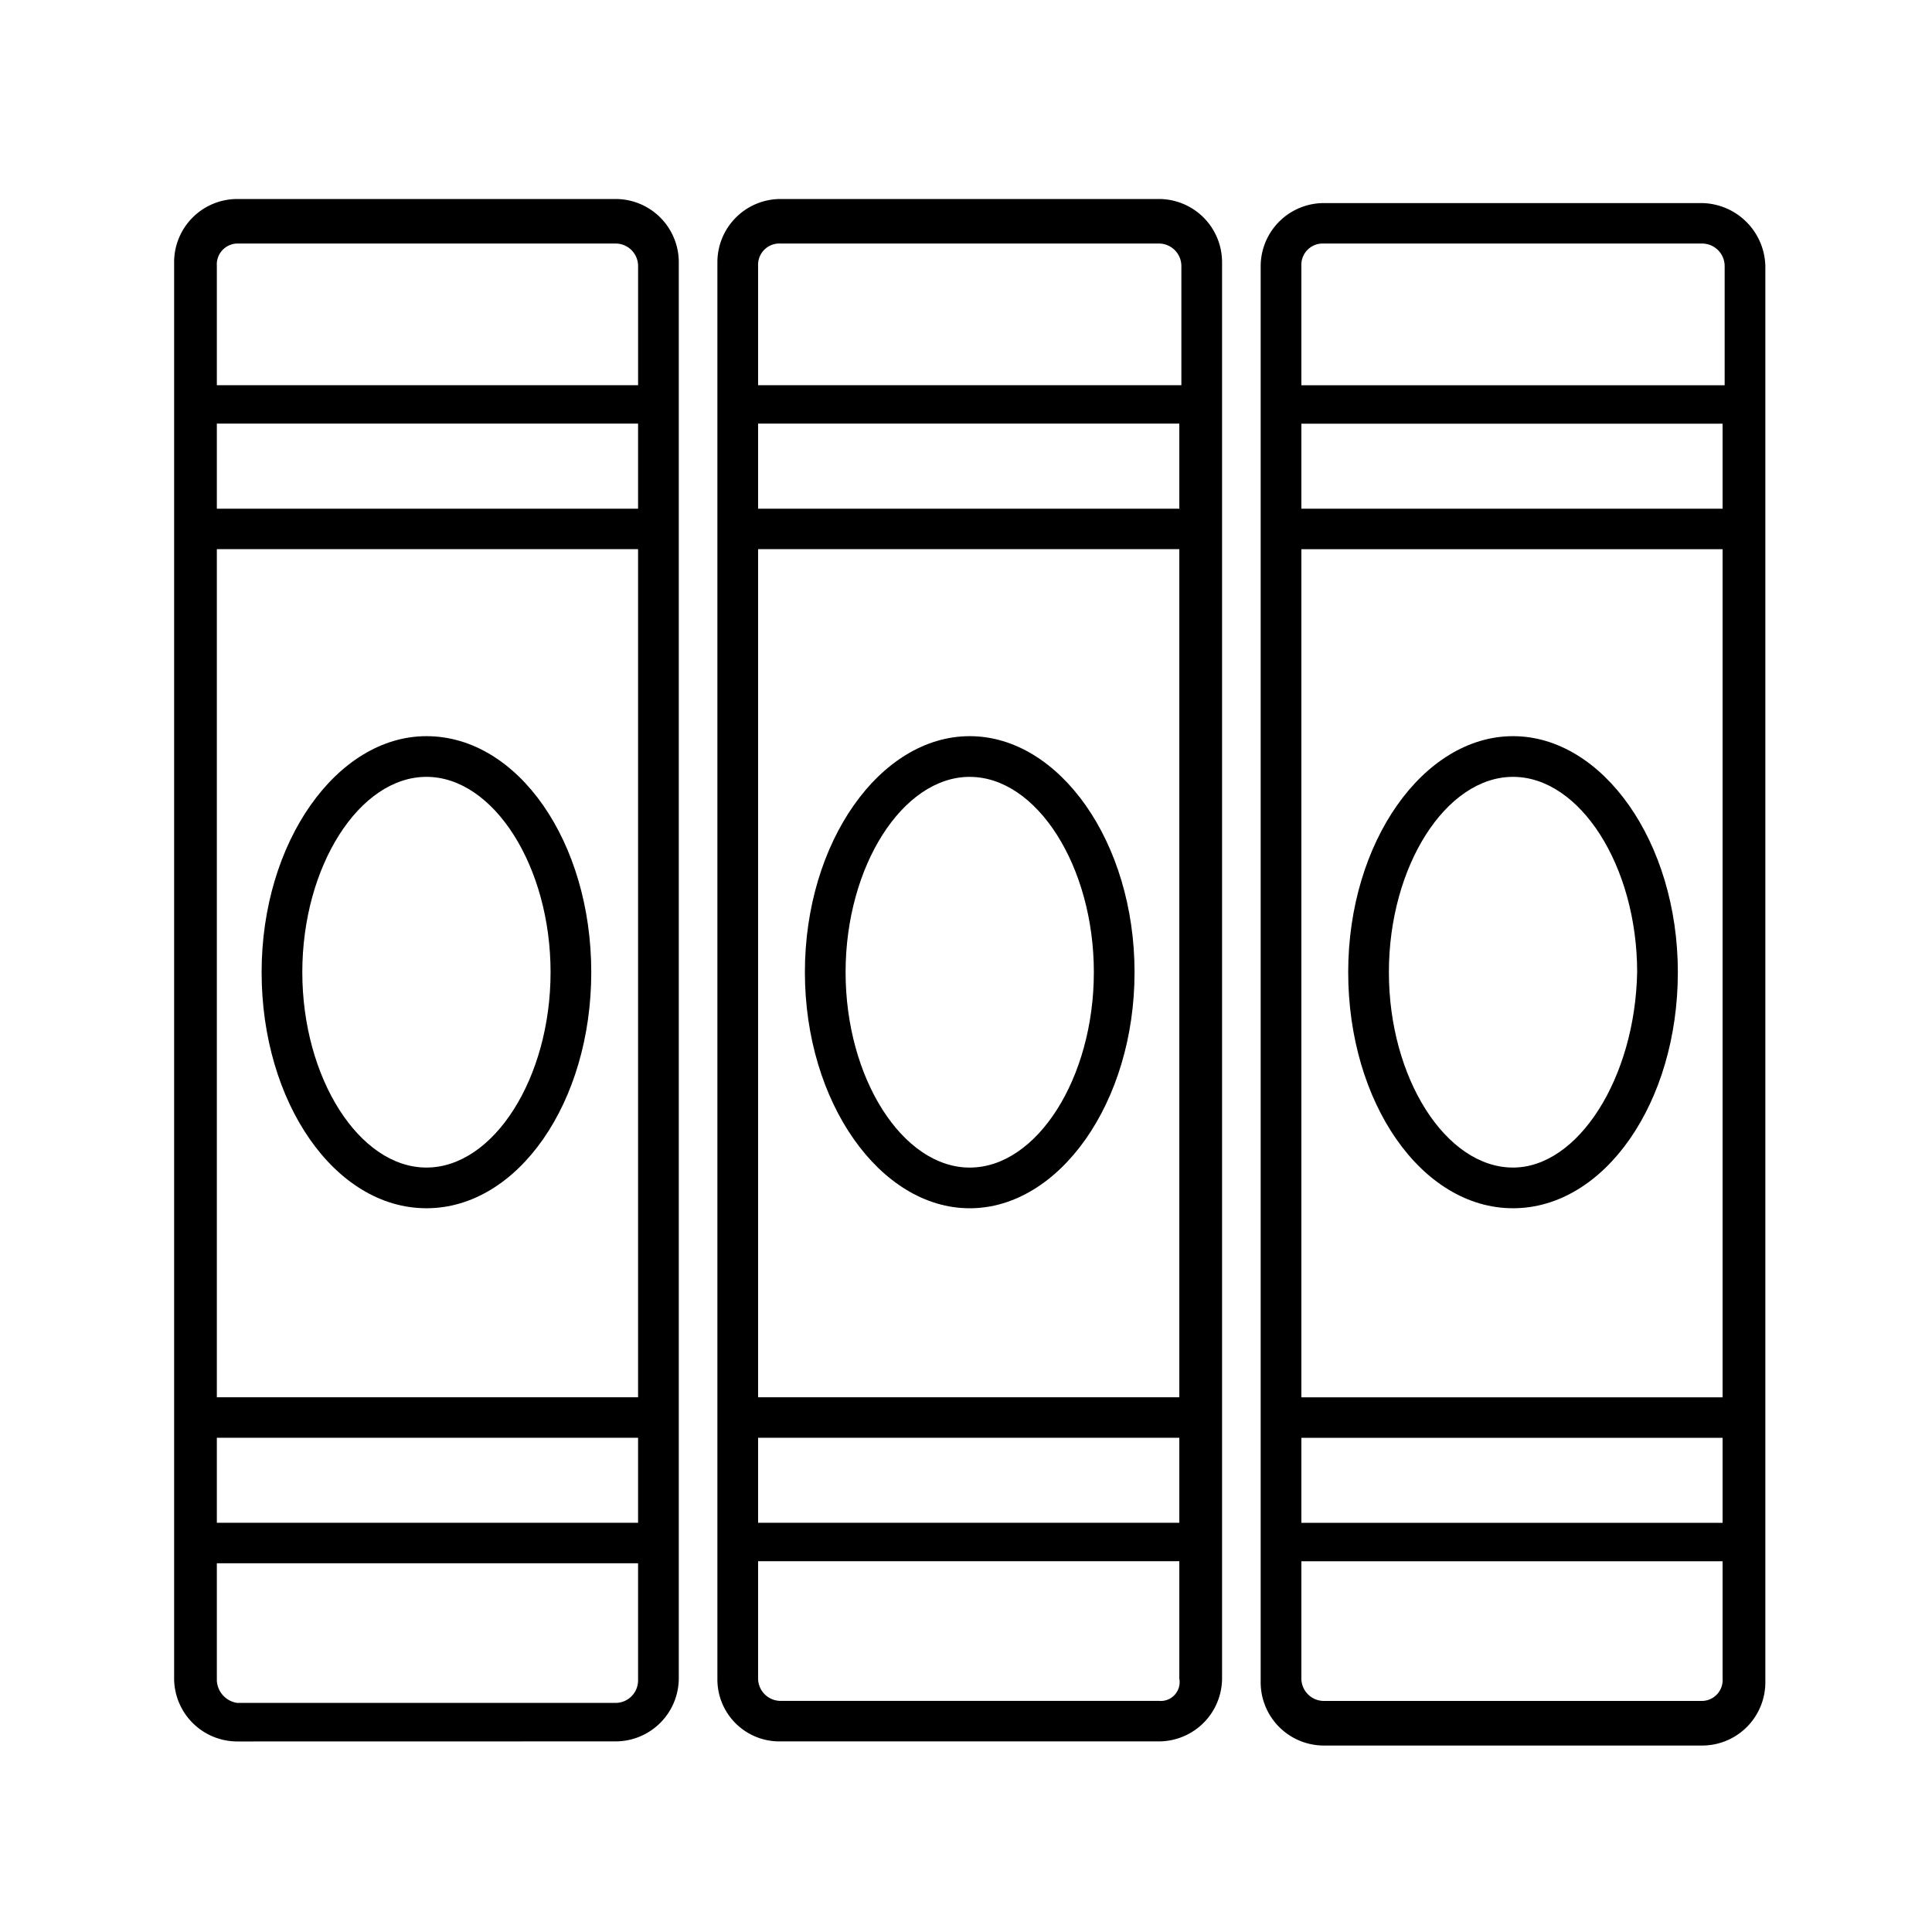 <svg xmlns="http://www.w3.org/2000/svg" width="80" height="80" viewBox="0 0 80 80"><rect width="80" height="80" transform="translate(0 0)" fill="none"/><g transform="translate(7.21 8.24)"><path d="M82.785,13.2H67.112A2.618,2.618,0,0,0,64.5,15.8v58.67a2.618,2.618,0,0,0,2.612,2.6H82.785a2.618,2.618,0,0,0,2.612-2.6V15.8A2.673,2.673,0,0,0,82.785,13.2Zm-16.6,14.332H83.627V62.651H66.185Zm17.442-1.676H66.185v-3.52H83.627ZM66.185,64.327H83.627v3.52H66.185Zm.927-49.451H82.785a.933.933,0,0,1,.927.922v4.945H66.185V15.8A.882.882,0,0,1,67.112,14.876ZM82.785,75.223H67.112a.933.933,0,0,1-.927-.922V69.44H83.627V74.3A.864.864,0,0,1,82.785,75.223Z" transform="translate(-19.508 -13.031)"/><path d="M40.212,76.867H55.885a2.618,2.618,0,0,0,2.612-2.6V15.6A2.618,2.618,0,0,0,55.885,13H40.212A2.618,2.618,0,0,0,37.6,15.6v58.67A2.565,2.565,0,0,0,40.212,76.867Zm16.6-14.249H39.285V27.5H56.727V62.618ZM39.285,64.295H56.727v3.52H39.285ZM56.811,25.824H39.285V22.3H56.727v3.52ZM55.885,75.19H40.212a.933.933,0,0,1-.927-.922V69.407H56.727v4.861A.781.781,0,0,1,55.885,75.19ZM40.212,14.844H55.885a.933.933,0,0,1,.927.922v4.945H39.285V15.766A.882.882,0,0,1,40.212,14.844Z" transform="translate(-15.104 -13)"/><path d="M28.985,76.867a2.618,2.618,0,0,0,2.612-2.6V15.6A2.618,2.618,0,0,0,28.985,13H13.312A2.618,2.618,0,0,0,10.7,15.6v58.67a2.618,2.618,0,0,0,2.612,2.6ZM12.469,27.5H29.911V62.618H12.469Zm17.442-1.676H12.469V22.3H29.911ZM12.469,64.295H29.911v3.52H12.469Zm.843-49.451H28.985a.933.933,0,0,1,.927.922v4.945H12.469V15.766A.864.864,0,0,1,13.312,14.844Zm-.843,59.508V69.491H29.911v4.861a.933.933,0,0,1-.927.922H13.312A.987.987,0,0,1,12.469,74.352Z" transform="translate(-10.7 -13)"/><path d="M48.725,59.149c3.707,0,6.825-4.382,6.825-9.774S52.433,39.6,48.725,39.6,41.9,43.982,41.9,49.374,45.018,59.149,48.725,59.149Zm0-17.863c2.781,0,5.14,3.707,5.14,8.089s-2.359,8.089-5.14,8.089-5.14-3.707-5.14-8.089S45.945,41.285,48.725,41.285Z" transform="translate(-15.781 -17.357)"/><path d="M75.625,39.6c-3.707,0-6.825,4.382-6.825,9.774s3.033,9.774,6.825,9.774,6.825-4.382,6.825-9.774S79.333,39.6,75.625,39.6Zm0,17.863c-2.781,0-5.14-3.707-5.14-8.089s2.359-8.089,5.14-8.089,5.14,3.707,5.14,8.089C80.681,53.756,78.321,57.463,75.625,57.463Z" transform="translate(-20.184 -17.357)"/><path d="M21.825,39.6C18.118,39.6,15,43.982,15,49.374s3.033,9.774,6.825,9.774,6.825-4.382,6.825-9.774S25.617,39.6,21.825,39.6Zm0,17.863c-2.781,0-5.14-3.707-5.14-8.089s2.359-8.089,5.14-8.089,5.14,3.707,5.14,8.089S24.606,57.463,21.825,57.463Z" transform="translate(-11.377 -17.357)"/></g></svg>